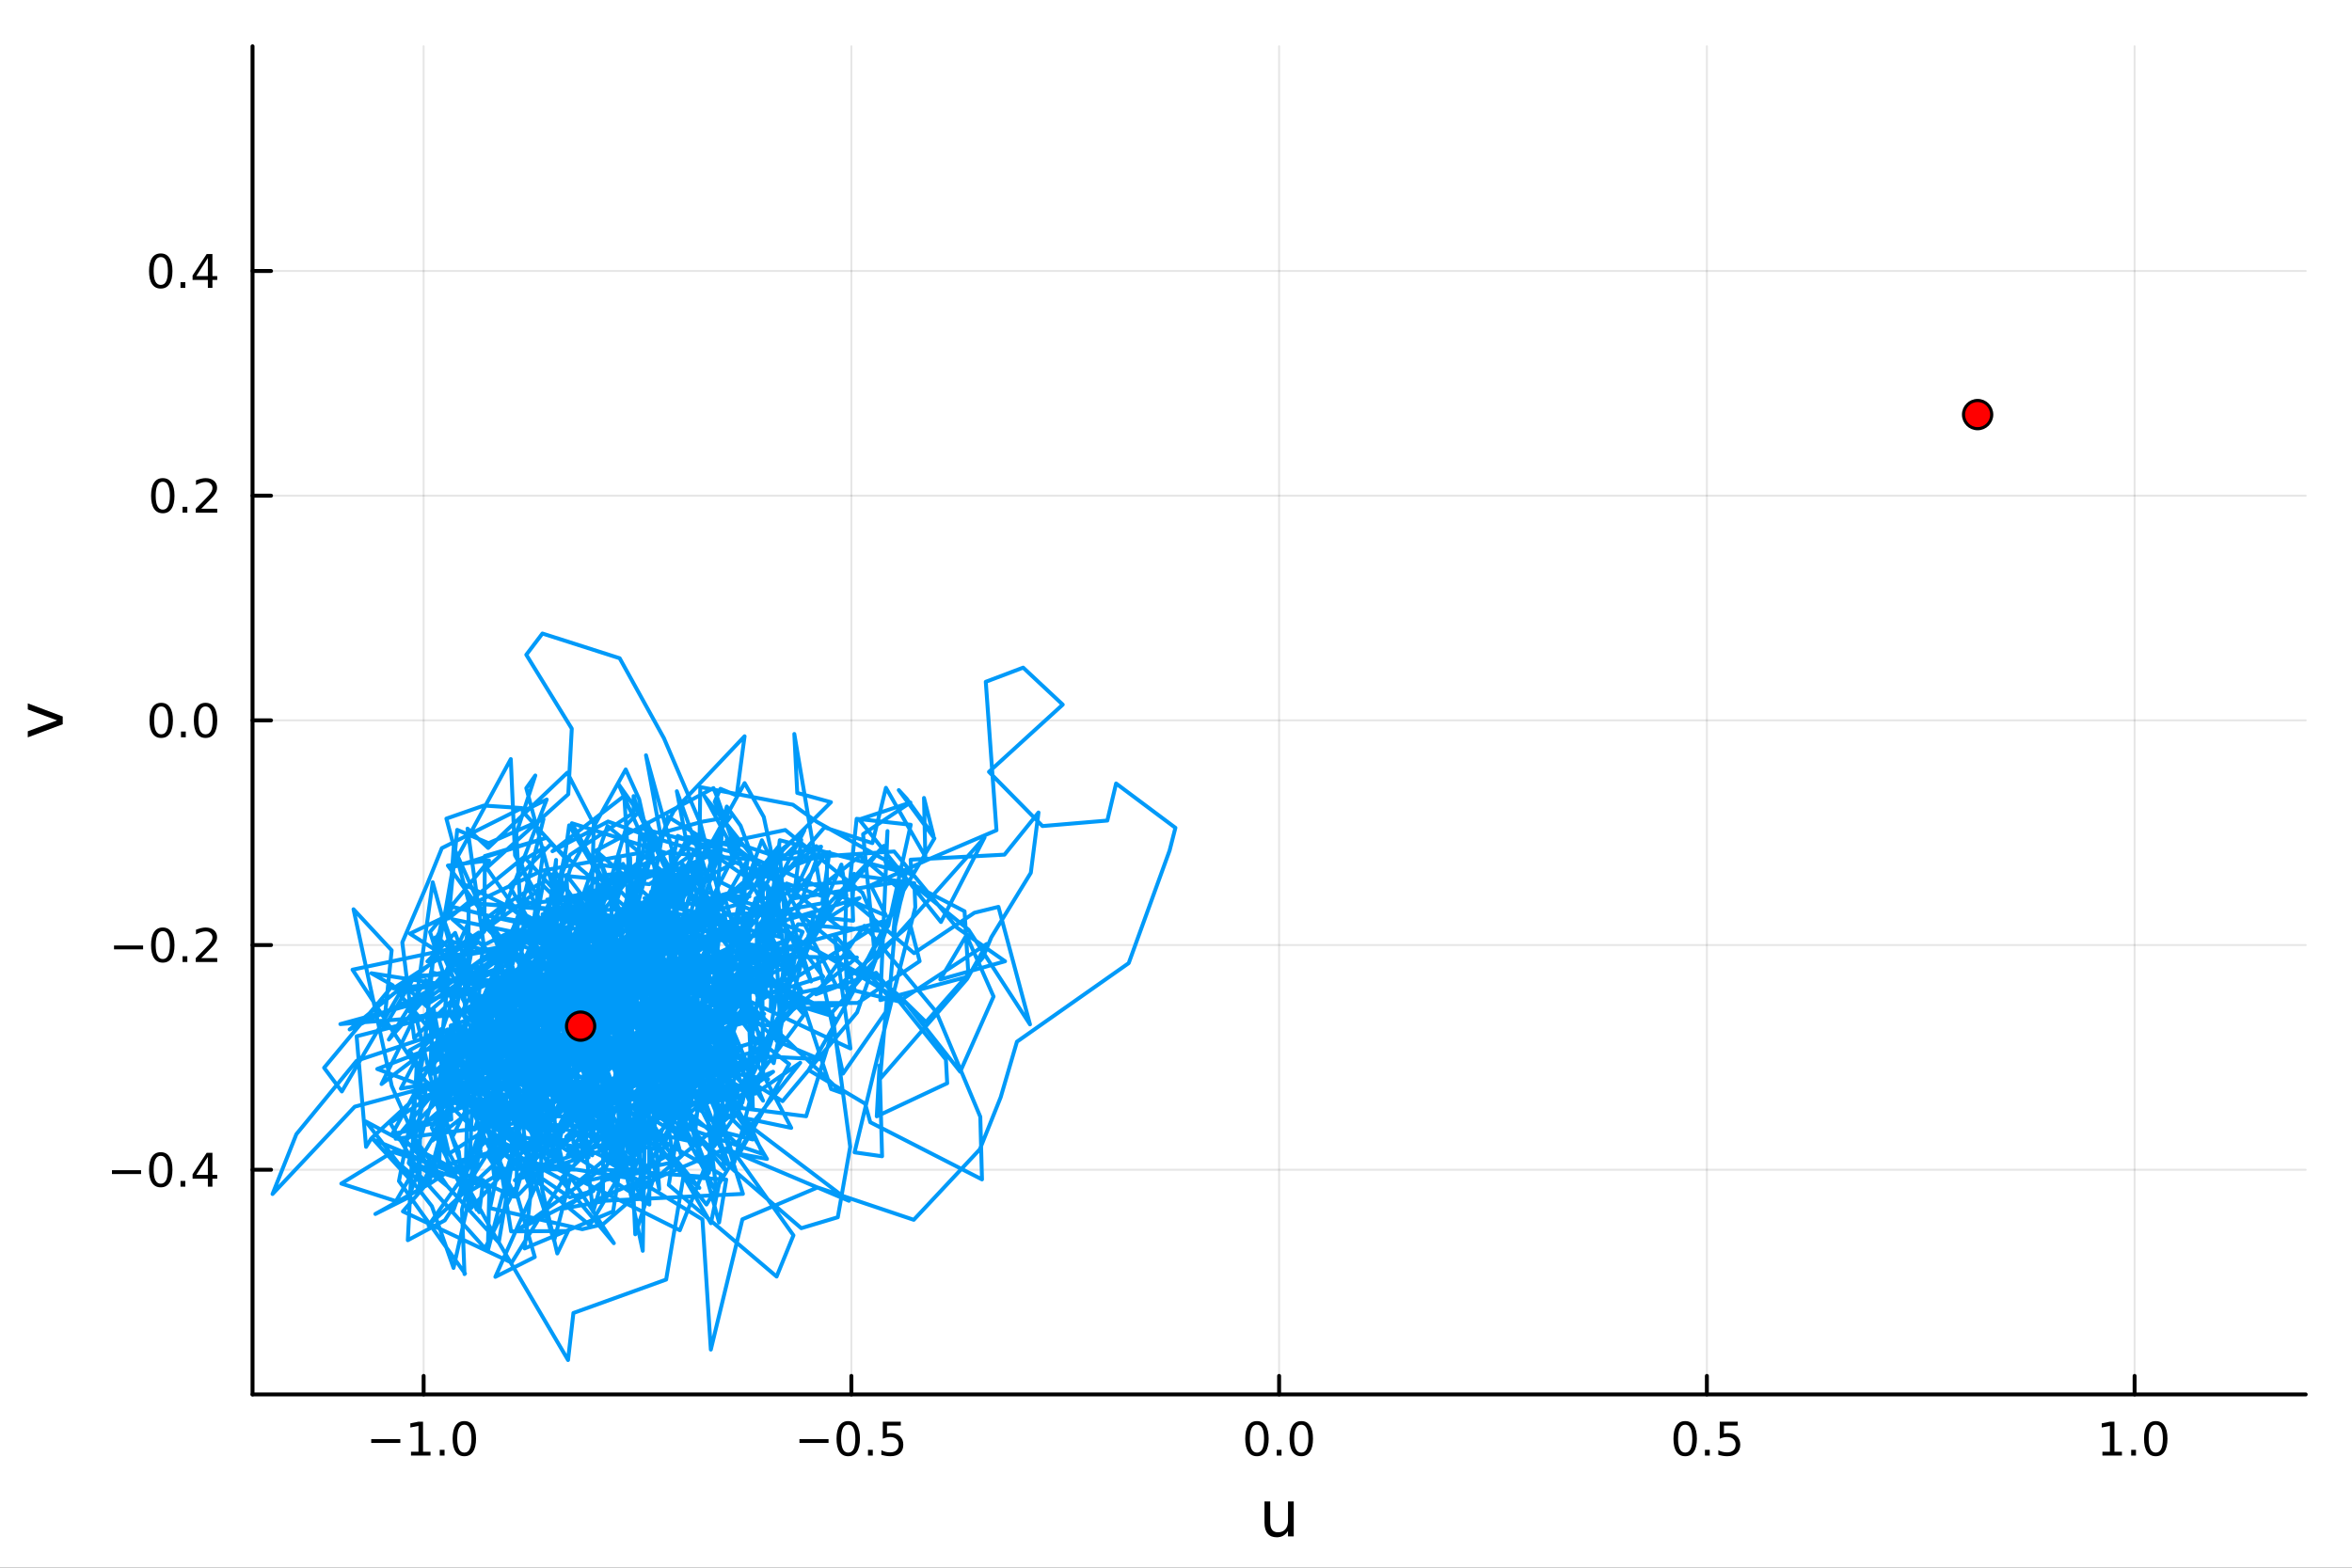 <?xml version="1.0" encoding="utf-8"?>
<svg xmlns="http://www.w3.org/2000/svg" xmlns:xlink="http://www.w3.org/1999/xlink" width="600" height="400" viewBox="0 0 2400 1600">
<rect x="0" y="0" width="2400" height="1600" fill="#333333" stroke="none"/>
<defs>
  <clipPath id="clip630">
    <rect x="0" y="0" width="2400" height="1600"/>
  </clipPath>
</defs>
<path clip-path="url(#clip630)" d="M0 1600 L2400 1600 L2400 0 L0 0  Z" fill="#ffffff" fill-rule="evenodd" fill-opacity="1"/>
<defs>
  <clipPath id="clip631">
    <rect x="480" y="0" width="1681" height="1600"/>
  </clipPath>
</defs>
<path clip-path="url(#clip630)" d="M257.69 1423.18 L2352.76 1423.18 L2352.76 47.244 L257.69 47.244  Z" fill="#ffffff" fill-rule="evenodd" fill-opacity="1"/>
<defs>
  <clipPath id="clip632">
    <rect x="257" y="47" width="2096" height="1377"/>
  </clipPath>
</defs>
<polyline clip-path="url(#clip632)" style="stroke:#000000; stroke-linecap:round; stroke-linejoin:round; stroke-width:2; stroke-opacity:0.1; fill:none" points="432.279,1423.18 432.279,47.244 "/>
<polyline clip-path="url(#clip632)" style="stroke:#000000; stroke-linecap:round; stroke-linejoin:round; stroke-width:2; stroke-opacity:0.1; fill:none" points="868.751,1423.18 868.751,47.244 "/>
<polyline clip-path="url(#clip632)" style="stroke:#000000; stroke-linecap:round; stroke-linejoin:round; stroke-width:2; stroke-opacity:0.1; fill:none" points="1305.22,1423.18 1305.22,47.244 "/>
<polyline clip-path="url(#clip632)" style="stroke:#000000; stroke-linecap:round; stroke-linejoin:round; stroke-width:2; stroke-opacity:0.1; fill:none" points="1741.7,1423.18 1741.7,47.244 "/>
<polyline clip-path="url(#clip632)" style="stroke:#000000; stroke-linecap:round; stroke-linejoin:round; stroke-width:2; stroke-opacity:0.1; fill:none" points="2178.17,1423.18 2178.17,47.244 "/>
<polyline clip-path="url(#clip632)" style="stroke:#000000; stroke-linecap:round; stroke-linejoin:round; stroke-width:2; stroke-opacity:0.1; fill:none" points="257.69,1193.86 2352.76,1193.86 "/>
<polyline clip-path="url(#clip632)" style="stroke:#000000; stroke-linecap:round; stroke-linejoin:round; stroke-width:2; stroke-opacity:0.1; fill:none" points="257.69,964.535 2352.76,964.535 "/>
<polyline clip-path="url(#clip632)" style="stroke:#000000; stroke-linecap:round; stroke-linejoin:round; stroke-width:2; stroke-opacity:0.1; fill:none" points="257.69,735.212 2352.76,735.212 "/>
<polyline clip-path="url(#clip632)" style="stroke:#000000; stroke-linecap:round; stroke-linejoin:round; stroke-width:2; stroke-opacity:0.1; fill:none" points="257.69,505.889 2352.76,505.889 "/>
<polyline clip-path="url(#clip632)" style="stroke:#000000; stroke-linecap:round; stroke-linejoin:round; stroke-width:2; stroke-opacity:0.1; fill:none" points="257.69,276.567 2352.76,276.567 "/>
<polyline clip-path="url(#clip630)" style="stroke:#000000; stroke-linecap:round; stroke-linejoin:round; stroke-width:4; stroke-opacity:1; fill:none" points="257.69,1423.18 2352.76,1423.18 "/>
<polyline clip-path="url(#clip630)" style="stroke:#000000; stroke-linecap:round; stroke-linejoin:round; stroke-width:4; stroke-opacity:1; fill:none" points="432.279,1423.18 432.279,1404.28 "/>
<polyline clip-path="url(#clip630)" style="stroke:#000000; stroke-linecap:round; stroke-linejoin:round; stroke-width:4; stroke-opacity:1; fill:none" points="868.751,1423.18 868.751,1404.28 "/>
<polyline clip-path="url(#clip630)" style="stroke:#000000; stroke-linecap:round; stroke-linejoin:round; stroke-width:4; stroke-opacity:1; fill:none" points="1305.22,1423.18 1305.22,1404.28 "/>
<polyline clip-path="url(#clip630)" style="stroke:#000000; stroke-linecap:round; stroke-linejoin:round; stroke-width:4; stroke-opacity:1; fill:none" points="1741.7,1423.18 1741.7,1404.28 "/>
<polyline clip-path="url(#clip630)" style="stroke:#000000; stroke-linecap:round; stroke-linejoin:round; stroke-width:4; stroke-opacity:1; fill:none" points="2178.17,1423.18 2178.17,1404.28 "/>
<path clip-path="url(#clip630)" d="M378.807 1468.75 L408.483 1468.75 L408.483 1472.69 L378.807 1472.69 L378.807 1468.75 Z" fill="#000000" fill-rule="nonzero" fill-opacity="1" /><path clip-path="url(#clip630)" d="M419.386 1481.64 L427.024 1481.64 L427.024 1455.28 L418.714 1456.95 L418.714 1452.69 L426.978 1451.02 L431.654 1451.02 L431.654 1481.64 L439.293 1481.64 L439.293 1485.58 L419.386 1485.58 L419.386 1481.64 Z" fill="#000000" fill-rule="nonzero" fill-opacity="1" /><path clip-path="url(#clip630)" d="M448.737 1479.7 L453.621 1479.7 L453.621 1485.58 L448.737 1485.58 L448.737 1479.7 Z" fill="#000000" fill-rule="nonzero" fill-opacity="1" /><path clip-path="url(#clip630)" d="M473.807 1454.1 Q470.195 1454.1 468.367 1457.66 Q466.561 1461.2 466.561 1468.33 Q466.561 1475.44 468.367 1479.01 Q470.195 1482.55 473.807 1482.55 Q477.441 1482.55 479.246 1479.01 Q481.075 1475.44 481.075 1468.33 Q481.075 1461.2 479.246 1457.66 Q477.441 1454.1 473.807 1454.1 M473.807 1450.39 Q479.617 1450.39 482.672 1455 Q485.751 1459.58 485.751 1468.33 Q485.751 1477.06 482.672 1481.67 Q479.617 1486.25 473.807 1486.25 Q467.996 1486.25 464.918 1481.67 Q461.862 1477.06 461.862 1468.33 Q461.862 1459.58 464.918 1455 Q467.996 1450.39 473.807 1450.39 Z" fill="#000000" fill-rule="nonzero" fill-opacity="1" /><path clip-path="url(#clip630)" d="M815.777 1468.75 L845.453 1468.75 L845.453 1472.69 L815.777 1472.69 L815.777 1468.75 Z" fill="#000000" fill-rule="nonzero" fill-opacity="1" /><path clip-path="url(#clip630)" d="M865.545 1454.1 Q861.934 1454.1 860.105 1457.66 Q858.3 1461.2 858.3 1468.33 Q858.3 1475.44 860.105 1479.01 Q861.934 1482.55 865.545 1482.55 Q869.179 1482.55 870.985 1479.01 Q872.813 1475.44 872.813 1468.33 Q872.813 1461.2 870.985 1457.66 Q869.179 1454.1 865.545 1454.1 M865.545 1450.39 Q871.355 1450.39 874.411 1455 Q877.489 1459.58 877.489 1468.33 Q877.489 1477.06 874.411 1481.67 Q871.355 1486.25 865.545 1486.25 Q859.735 1486.25 856.656 1481.67 Q853.601 1477.06 853.601 1468.33 Q853.601 1459.58 856.656 1455 Q859.735 1450.39 865.545 1450.39 Z" fill="#000000" fill-rule="nonzero" fill-opacity="1" /><path clip-path="url(#clip630)" d="M885.707 1479.7 L890.591 1479.7 L890.591 1485.58 L885.707 1485.58 L885.707 1479.7 Z" fill="#000000" fill-rule="nonzero" fill-opacity="1" /><path clip-path="url(#clip630)" d="M900.823 1451.02 L919.179 1451.02 L919.179 1454.96 L905.105 1454.96 L905.105 1463.43 Q906.123 1463.08 907.142 1462.92 Q908.16 1462.73 909.179 1462.73 Q914.966 1462.73 918.346 1465.9 Q921.725 1469.08 921.725 1474.49 Q921.725 1480.07 918.253 1483.17 Q914.781 1486.25 908.461 1486.25 Q906.286 1486.25 904.017 1485.88 Q901.772 1485.51 899.364 1484.77 L899.364 1480.07 Q901.448 1481.2 903.67 1481.76 Q905.892 1482.32 908.369 1482.32 Q912.373 1482.32 914.711 1480.21 Q917.049 1478.1 917.049 1474.49 Q917.049 1470.88 914.711 1468.77 Q912.373 1466.67 908.369 1466.67 Q906.494 1466.67 904.619 1467.08 Q902.767 1467.5 900.823 1468.38 L900.823 1451.02 Z" fill="#000000" fill-rule="nonzero" fill-opacity="1" /><path clip-path="url(#clip630)" d="M1282.61 1454.1 Q1279 1454.1 1277.17 1457.66 Q1275.36 1461.2 1275.36 1468.33 Q1275.36 1475.44 1277.17 1479.01 Q1279 1482.55 1282.61 1482.55 Q1286.24 1482.55 1288.05 1479.01 Q1289.88 1475.44 1289.88 1468.33 Q1289.88 1461.2 1288.05 1457.66 Q1286.24 1454.1 1282.61 1454.1 M1282.61 1450.39 Q1288.42 1450.39 1291.47 1455 Q1294.55 1459.58 1294.55 1468.33 Q1294.55 1477.06 1291.47 1481.67 Q1288.42 1486.25 1282.61 1486.25 Q1276.8 1486.25 1273.72 1481.67 Q1270.66 1477.06 1270.66 1468.33 Q1270.66 1459.58 1273.72 1455 Q1276.8 1450.39 1282.61 1450.39 Z" fill="#000000" fill-rule="nonzero" fill-opacity="1" /><path clip-path="url(#clip630)" d="M1302.77 1479.7 L1307.65 1479.7 L1307.65 1485.58 L1302.77 1485.58 L1302.77 1479.7 Z" fill="#000000" fill-rule="nonzero" fill-opacity="1" /><path clip-path="url(#clip630)" d="M1327.84 1454.1 Q1324.23 1454.1 1322.4 1457.66 Q1320.59 1461.2 1320.59 1468.33 Q1320.59 1475.44 1322.4 1479.01 Q1324.23 1482.55 1327.84 1482.55 Q1331.47 1482.55 1333.28 1479.01 Q1335.11 1475.44 1335.11 1468.33 Q1335.11 1461.2 1333.28 1457.66 Q1331.47 1454.1 1327.84 1454.1 M1327.84 1450.39 Q1333.65 1450.39 1336.7 1455 Q1339.78 1459.58 1339.78 1468.33 Q1339.78 1477.06 1336.7 1481.67 Q1333.65 1486.25 1327.84 1486.25 Q1322.03 1486.25 1318.95 1481.67 Q1315.89 1477.06 1315.89 1468.33 Q1315.89 1459.58 1318.95 1455 Q1322.03 1450.39 1327.84 1450.39 Z" fill="#000000" fill-rule="nonzero" fill-opacity="1" /><path clip-path="url(#clip630)" d="M1719.58 1454.1 Q1715.97 1454.1 1714.14 1457.66 Q1712.33 1461.2 1712.33 1468.33 Q1712.33 1475.44 1714.14 1479.01 Q1715.97 1482.55 1719.58 1482.55 Q1723.21 1482.55 1725.02 1479.01 Q1726.85 1475.44 1726.85 1468.33 Q1726.85 1461.2 1725.02 1457.66 Q1723.21 1454.1 1719.58 1454.1 M1719.58 1450.39 Q1725.39 1450.39 1728.44 1455 Q1731.52 1459.58 1731.52 1468.33 Q1731.52 1477.06 1728.44 1481.67 Q1725.39 1486.25 1719.58 1486.25 Q1713.77 1486.25 1710.69 1481.67 Q1707.63 1477.06 1707.63 1468.33 Q1707.63 1459.58 1710.69 1455 Q1713.77 1450.39 1719.58 1450.39 Z" fill="#000000" fill-rule="nonzero" fill-opacity="1" /><path clip-path="url(#clip630)" d="M1739.74 1479.7 L1744.62 1479.7 L1744.62 1485.58 L1739.74 1485.58 L1739.74 1479.7 Z" fill="#000000" fill-rule="nonzero" fill-opacity="1" /><path clip-path="url(#clip630)" d="M1754.85 1451.02 L1773.21 1451.02 L1773.21 1454.96 L1759.14 1454.96 L1759.14 1463.43 Q1760.16 1463.08 1761.17 1462.92 Q1762.19 1462.73 1763.21 1462.73 Q1769 1462.73 1772.38 1465.9 Q1775.76 1469.08 1775.76 1474.49 Q1775.76 1480.07 1772.29 1483.17 Q1768.81 1486.25 1762.49 1486.25 Q1760.32 1486.25 1758.05 1485.88 Q1755.8 1485.51 1753.4 1484.77 L1753.4 1480.07 Q1755.48 1481.2 1757.7 1481.76 Q1759.92 1482.32 1762.4 1482.32 Q1766.41 1482.32 1768.74 1480.21 Q1771.08 1478.1 1771.08 1474.49 Q1771.08 1470.88 1768.74 1468.77 Q1766.41 1466.67 1762.4 1466.67 Q1760.53 1466.67 1758.65 1467.08 Q1756.8 1467.5 1754.85 1468.38 L1754.85 1451.02 Z" fill="#000000" fill-rule="nonzero" fill-opacity="1" /><path clip-path="url(#clip630)" d="M2145.32 1481.64 L2152.96 1481.64 L2152.96 1455.28 L2144.65 1456.95 L2144.65 1452.69 L2152.91 1451.02 L2157.59 1451.02 L2157.59 1481.64 L2165.23 1481.64 L2165.23 1485.58 L2145.32 1485.58 L2145.32 1481.64 Z" fill="#000000" fill-rule="nonzero" fill-opacity="1" /><path clip-path="url(#clip630)" d="M2174.67 1479.7 L2179.56 1479.7 L2179.56 1485.58 L2174.67 1485.58 L2174.67 1479.7 Z" fill="#000000" fill-rule="nonzero" fill-opacity="1" /><path clip-path="url(#clip630)" d="M2199.74 1454.1 Q2196.13 1454.1 2194.3 1457.66 Q2192.5 1461.2 2192.5 1468.33 Q2192.5 1475.44 2194.3 1479.01 Q2196.13 1482.55 2199.74 1482.55 Q2203.38 1482.55 2205.18 1479.01 Q2207.01 1475.44 2207.01 1468.33 Q2207.01 1461.2 2205.18 1457.66 Q2203.38 1454.1 2199.74 1454.1 M2199.74 1450.39 Q2205.55 1450.39 2208.61 1455 Q2211.69 1459.58 2211.69 1468.33 Q2211.69 1477.06 2208.61 1481.67 Q2205.55 1486.25 2199.74 1486.25 Q2193.93 1486.25 2190.85 1481.67 Q2187.8 1477.06 2187.8 1468.33 Q2187.8 1459.58 2190.85 1455 Q2193.93 1450.39 2199.74 1450.39 Z" fill="#000000" fill-rule="nonzero" fill-opacity="1" /><path clip-path="url(#clip630)" d="M1290.3 1553.98 L1290.3 1532.4 L1296.15 1532.4 L1296.15 1553.75 Q1296.15 1558.81 1298.13 1561.36 Q1300.1 1563.87 1304.05 1563.87 Q1308.79 1563.87 1311.53 1560.85 Q1314.29 1557.83 1314.29 1552.61 L1314.29 1532.4 L1320.15 1532.4 L1320.15 1568.04 L1314.29 1568.04 L1314.29 1562.57 Q1312.16 1565.82 1309.33 1567.41 Q1306.53 1568.97 1302.8 1568.97 Q1296.66 1568.97 1293.48 1565.15 Q1290.3 1561.33 1290.3 1553.98 M1305.03 1531.54 L1305.03 1531.54 Z" fill="#000000" fill-rule="nonzero" fill-opacity="1" /><polyline clip-path="url(#clip630)" style="stroke:#000000; stroke-linecap:round; stroke-linejoin:round; stroke-width:4; stroke-opacity:1; fill:none" points="257.69,1423.18 257.69,47.244 "/>
<polyline clip-path="url(#clip630)" style="stroke:#000000; stroke-linecap:round; stroke-linejoin:round; stroke-width:4; stroke-opacity:1; fill:none" points="257.69,1193.86 276.588,1193.86 "/>
<polyline clip-path="url(#clip630)" style="stroke:#000000; stroke-linecap:round; stroke-linejoin:round; stroke-width:4; stroke-opacity:1; fill:none" points="257.69,964.535 276.588,964.535 "/>
<polyline clip-path="url(#clip630)" style="stroke:#000000; stroke-linecap:round; stroke-linejoin:round; stroke-width:4; stroke-opacity:1; fill:none" points="257.69,735.212 276.588,735.212 "/>
<polyline clip-path="url(#clip630)" style="stroke:#000000; stroke-linecap:round; stroke-linejoin:round; stroke-width:4; stroke-opacity:1; fill:none" points="257.69,505.889 276.588,505.889 "/>
<polyline clip-path="url(#clip630)" style="stroke:#000000; stroke-linecap:round; stroke-linejoin:round; stroke-width:4; stroke-opacity:1; fill:none" points="257.69,276.567 276.588,276.567 "/>
<path clip-path="url(#clip630)" d="M114.26 1194.31 L143.936 1194.31 L143.936 1198.24 L114.26 1198.24 L114.26 1194.31 Z" fill="#000000" fill-rule="nonzero" fill-opacity="1" /><path clip-path="url(#clip630)" d="M164.028 1179.66 Q160.417 1179.66 158.589 1183.22 Q156.783 1186.76 156.783 1193.89 Q156.783 1201 158.589 1204.56 Q160.417 1208.1 164.028 1208.1 Q167.663 1208.1 169.468 1204.56 Q171.297 1201 171.297 1193.89 Q171.297 1186.76 169.468 1183.22 Q167.663 1179.66 164.028 1179.66 M164.028 1175.95 Q169.839 1175.95 172.894 1180.56 Q175.973 1185.14 175.973 1193.89 Q175.973 1202.62 172.894 1207.23 Q169.839 1211.81 164.028 1211.81 Q158.218 1211.81 155.14 1207.23 Q152.084 1202.62 152.084 1193.89 Q152.084 1185.14 155.14 1180.56 Q158.218 1175.95 164.028 1175.95 Z" fill="#000000" fill-rule="nonzero" fill-opacity="1" /><path clip-path="url(#clip630)" d="M184.19 1205.26 L189.075 1205.26 L189.075 1211.14 L184.19 1211.14 L184.19 1205.26 Z" fill="#000000" fill-rule="nonzero" fill-opacity="1" /><path clip-path="url(#clip630)" d="M212.107 1180.65 L200.301 1199.1 L212.107 1199.1 L212.107 1180.65 M210.88 1176.58 L216.76 1176.58 L216.76 1199.1 L221.69 1199.1 L221.69 1202.99 L216.76 1202.99 L216.76 1211.14 L212.107 1211.14 L212.107 1202.99 L196.505 1202.99 L196.505 1198.48 L210.88 1176.58 Z" fill="#000000" fill-rule="nonzero" fill-opacity="1" /><path clip-path="url(#clip630)" d="M116.343 964.986 L146.019 964.986 L146.019 968.921 L116.343 968.921 L116.343 964.986 Z" fill="#000000" fill-rule="nonzero" fill-opacity="1" /><path clip-path="url(#clip630)" d="M166.112 950.333 Q162.501 950.333 160.672 953.898 Q158.866 957.44 158.866 964.569 Q158.866 971.676 160.672 975.241 Q162.501 978.782 166.112 978.782 Q169.746 978.782 171.552 975.241 Q173.38 971.676 173.38 964.569 Q173.38 957.44 171.552 953.898 Q169.746 950.333 166.112 950.333 M166.112 946.63 Q171.922 946.63 174.977 951.236 Q178.056 955.819 178.056 964.569 Q178.056 973.296 174.977 977.903 Q171.922 982.486 166.112 982.486 Q160.302 982.486 157.223 977.903 Q154.167 973.296 154.167 964.569 Q154.167 955.819 157.223 951.236 Q160.302 946.63 166.112 946.63 Z" fill="#000000" fill-rule="nonzero" fill-opacity="1" /><path clip-path="url(#clip630)" d="M186.274 975.935 L191.158 975.935 L191.158 981.815 L186.274 981.815 L186.274 975.935 Z" fill="#000000" fill-rule="nonzero" fill-opacity="1" /><path clip-path="url(#clip630)" d="M205.371 977.879 L221.69 977.879 L221.69 981.815 L199.746 981.815 L199.746 977.879 Q202.408 975.125 206.991 970.495 Q211.598 965.842 212.778 964.5 Q215.024 961.977 215.903 960.241 Q216.806 958.481 216.806 956.792 Q216.806 954.037 214.861 952.301 Q212.94 950.565 209.838 950.565 Q207.639 950.565 205.186 951.329 Q202.755 952.093 199.977 953.643 L199.977 948.921 Q202.801 947.787 205.255 947.208 Q207.709 946.63 209.746 946.63 Q215.116 946.63 218.311 949.315 Q221.505 952 221.505 956.491 Q221.505 958.62 220.695 960.542 Q219.908 962.44 217.801 965.032 Q217.223 965.704 214.121 968.921 Q211.019 972.116 205.371 977.879 Z" fill="#000000" fill-rule="nonzero" fill-opacity="1" /><path clip-path="url(#clip630)" d="M164.515 721.011 Q160.903 721.011 159.075 724.575 Q157.269 728.117 157.269 735.247 Q157.269 742.353 159.075 745.918 Q160.903 749.46 164.515 749.46 Q168.149 749.46 169.954 745.918 Q171.783 742.353 171.783 735.247 Q171.783 728.117 169.954 724.575 Q168.149 721.011 164.515 721.011 M164.515 717.307 Q170.325 717.307 173.38 721.913 Q176.459 726.497 176.459 735.247 Q176.459 743.973 173.38 748.58 Q170.325 753.163 164.515 753.163 Q158.704 753.163 155.626 748.58 Q152.57 743.973 152.57 735.247 Q152.57 726.497 155.626 721.913 Q158.704 717.307 164.515 717.307 Z" fill="#000000" fill-rule="nonzero" fill-opacity="1" /><path clip-path="url(#clip630)" d="M184.676 746.612 L189.561 746.612 L189.561 752.492 L184.676 752.492 L184.676 746.612 Z" fill="#000000" fill-rule="nonzero" fill-opacity="1" /><path clip-path="url(#clip630)" d="M209.746 721.011 Q206.135 721.011 204.306 724.575 Q202.5 728.117 202.5 735.247 Q202.5 742.353 204.306 745.918 Q206.135 749.46 209.746 749.46 Q213.38 749.46 215.186 745.918 Q217.014 742.353 217.014 735.247 Q217.014 728.117 215.186 724.575 Q213.38 721.011 209.746 721.011 M209.746 717.307 Q215.556 717.307 218.611 721.913 Q221.69 726.497 221.69 735.247 Q221.69 743.973 218.611 748.58 Q215.556 753.163 209.746 753.163 Q203.936 753.163 200.857 748.58 Q197.801 743.973 197.801 735.247 Q197.801 726.497 200.857 721.913 Q203.936 717.307 209.746 717.307 Z" fill="#000000" fill-rule="nonzero" fill-opacity="1" /><path clip-path="url(#clip630)" d="M166.112 491.688 Q162.501 491.688 160.672 495.253 Q158.866 498.794 158.866 505.924 Q158.866 513.031 160.672 516.595 Q162.501 520.137 166.112 520.137 Q169.746 520.137 171.552 516.595 Q173.38 513.031 173.38 505.924 Q173.38 498.794 171.552 495.253 Q169.746 491.688 166.112 491.688 M166.112 487.984 Q171.922 487.984 174.977 492.591 Q178.056 497.174 178.056 505.924 Q178.056 514.651 174.977 519.257 Q171.922 523.841 166.112 523.841 Q160.302 523.841 157.223 519.257 Q154.167 514.651 154.167 505.924 Q154.167 497.174 157.223 492.591 Q160.302 487.984 166.112 487.984 Z" fill="#000000" fill-rule="nonzero" fill-opacity="1" /><path clip-path="url(#clip630)" d="M186.274 517.29 L191.158 517.29 L191.158 523.169 L186.274 523.169 L186.274 517.29 Z" fill="#000000" fill-rule="nonzero" fill-opacity="1" /><path clip-path="url(#clip630)" d="M205.371 519.234 L221.69 519.234 L221.69 523.169 L199.746 523.169 L199.746 519.234 Q202.408 516.48 206.991 511.85 Q211.598 507.197 212.778 505.855 Q215.024 503.331 215.903 501.595 Q216.806 499.836 216.806 498.146 Q216.806 495.392 214.861 493.656 Q212.94 491.92 209.838 491.92 Q207.639 491.92 205.186 492.683 Q202.755 493.447 199.977 494.998 L199.977 490.276 Q202.801 489.142 205.255 488.563 Q207.709 487.984 209.746 487.984 Q215.116 487.984 218.311 490.67 Q221.505 493.355 221.505 497.845 Q221.505 499.975 220.695 501.896 Q219.908 503.794 217.801 506.387 Q217.223 507.058 214.121 510.276 Q211.019 513.47 205.371 519.234 Z" fill="#000000" fill-rule="nonzero" fill-opacity="1" /><path clip-path="url(#clip630)" d="M164.028 262.365 Q160.417 262.365 158.589 265.93 Q156.783 269.472 156.783 276.601 Q156.783 283.708 158.589 287.273 Q160.417 290.814 164.028 290.814 Q167.663 290.814 169.468 287.273 Q171.297 283.708 171.297 276.601 Q171.297 269.472 169.468 265.93 Q167.663 262.365 164.028 262.365 M164.028 258.662 Q169.839 258.662 172.894 263.268 Q175.973 267.851 175.973 276.601 Q175.973 285.328 172.894 289.935 Q169.839 294.518 164.028 294.518 Q158.218 294.518 155.14 289.935 Q152.084 285.328 152.084 276.601 Q152.084 267.851 155.14 263.268 Q158.218 258.662 164.028 258.662 Z" fill="#000000" fill-rule="nonzero" fill-opacity="1" /><path clip-path="url(#clip630)" d="M184.19 287.967 L189.075 287.967 L189.075 293.847 L184.19 293.847 L184.19 287.967 Z" fill="#000000" fill-rule="nonzero" fill-opacity="1" /><path clip-path="url(#clip630)" d="M212.107 263.361 L200.301 281.81 L212.107 281.81 L212.107 263.361 M210.88 259.287 L216.76 259.287 L216.76 281.81 L221.69 281.81 L221.69 285.699 L216.76 285.699 L216.76 293.847 L212.107 293.847 L212.107 285.699 L196.505 285.699 L196.505 281.185 L210.88 259.287 Z" fill="#000000" fill-rule="nonzero" fill-opacity="1" /><path clip-path="url(#clip630)" d="M28.356 752.559 L28.356 746.352 L58.275 735.212 L28.356 724.072 L28.356 717.865 L64.004 731.233 L64.004 739.191 L28.356 752.559 Z" fill="#000000" fill-rule="nonzero" fill-opacity="1" /><polyline clip-path="url(#clip632)" style="stroke:#009af9; stroke-linecap:round; stroke-linejoin:round; stroke-width:4; stroke-opacity:1; fill:none" points="592.467,1047.28 612.809,1014.01 667.956,1037.3 610.839,1035.08 614.57,1062.65 647.949,1011.73 600.99,931.233 633.728,971.148 610.353,980.565 572.758,974.838 523.56,947.692 520.289,983.995 485.569,996.38 506.16,981.135 547.703,951.202 623.392,964.677 641.385,1007.51 602.412,990.792 639.528,995.337 622.125,942.628 591.655,929.306 478.077,921.623 607.408,931.914 699.496,947.936 658.883,931.814 626.819,987.832 596.817,1038.67 563.437,1075.64 558.23,1060.53 583.516,1041.27 541.267,1071.76 548.85,1043.43 525.917,1116.35 469.814,1095.15 505.348,1124.48 531.232,1181.93 503.054,1128.24 527.185,1112.76 494.101,1064.57 475.409,1118.36 438.26,1112.27 550.095,1133.9 551.737,1067.49 488.887,1105.95 506.019,1109.03 537.455,1030.9 527.796,1057.4 512.595,1100.88 462.034,975.039 441.543,900.444 422.37,1038.1 517.485,1024.17 627.451,1022.84 670.202,1064.69 555.103,1105.15 484.143,1133.19 504.209,1123.21 556.229,1142.96 661.078,1048.62 672.698,1213.84 654.064,1129.53 661.722,1077.73 635.169,1116.6 609.844,1039.81 574.261,1015.45 585.157,1165.95 650.635,1197.36 615.328,1204.75 686.95,1143 748.083,1112.58 737.324,1077.85 621.393,1179.57 647.13,1093.57 683.422,1119.28 732.629,1160.96 750.678,1096.05 808.779,1030.88 874.389,977.205 748.441,976.505 650.037,1014.39 650.579,1075.93 673.6,1126.31 677.396,1015.74 623.172,973.86 723.692,1062.44 748.132,966.232 763.584,873.842 653.678,845.296 642.847,970.52 677.797,1011.93 753.495,864.197 729.257,818.322 735.076,805.029 751.725,811.92 759.773,751.438 687.606,827.611 621.932,954.494 531.526,937.622 526.868,850.597 546.226,791.472 537.041,804.375 575.102,947.388 511.635,936.834 518.362,917.756 557.867,815.997 533.327,828.142 575.855,874.81 546.19,1015.49 499.975,1233 594.181,1254.54 615.322,1249.5 695.273,1180.04 668.834,1083.41 635.371,1071.99 597.685,930.435 709.957,921.872 749.021,955.337 779.442,1078.17 836.485,1081.02 792.251,1062.31 802.699,954.255 876.381,992.951 906.547,944.663 929.317,841.746 874.134,835.672 867.157,899.955 815.385,903.68 680.62,987.547 638.964,1006.23 556.605,1087.64 545.555,1174.71 524.445,1169.42 437.267,1250.8 490.512,1174.96 484.399,1183.67 505.473,1123.25 541.041,1212.02 541.879,1220.36 533.073,1141.97 497.859,1003.72 511.205,1171.01 459.2,1097.28 462.187,1046.5 548.815,1151.64 535.34,1274.17 625.645,1236.33 642.227,1129.46 648.221,1259.75 668.9,1196.59 700.821,1096.98 682.427,1209.41 792.466,1302.87 809.649,1260.79 752.558,1180.84 805.29,1086.02 772.1,1060.03 757.502,1125.44 710.568,1048.61 731.491,1218.12 693.925,1148.04 604.512,1099.09 609.086,1101.37 531.878,1046.33 580.837,1021.41 540.508,1019.22 609.885,1044.99 609.38,1132.36 711.987,1096.46 669.318,1176.05 646.925,1212.38 740.567,1172.29 866.289,1225.56 747.077,1135.27 759.216,1116.34 802.182,1023.81 875.269,1023.62 938.405,981.011 928.81,943.658 854.882,1006.76 923.692,1023.66 790.939,944.794 685.275,995.54 674.119,1034.95 619.303,1030.25 640.904,1046.05 627.058,1088.24 690.739,1088.44 720.599,1081.89 670.716,1016.75 665.413,1095.22 665.467,911.115 634.507,953.932 639.876,1021.59 727.113,1052.94 697.727,1013.36 683.758,868.892 610.764,904.534 611.257,961.718 534.361,1118.9 530.913,1146.84 626.988,1150.6 555.917,1089.53 512.917,1050.71 559.907,1038.88 398.143,1146.17 427.309,1194.86 417.013,1222.03 383.03,1239.01 439.803,1207.34 459.522,1194.2 449.452,1159.21 472.852,1096.37 529.318,961.535 435.948,1025 509.349,978.866 458.31,1102.47 456.784,1050.61 417.886,1071.99 425.353,1084.17 416.129,1265.76 453.859,1245.53 512.515,1153.66 584.15,1191.39 677.904,1066.14 779.327,1038.42 757.003,963.92 692.267,940.28 683.504,886.289 652.998,832.286 646.504,812.482 646.521,829.513 581.66,872.491 531.562,987.881 485.523,1010.13 464.443,952.124 436.124,981.202 519.015,967.324 562.488,954.86 577.035,920.742 534.856,874.599 457.677,937.425 466.525,846.965 498.568,860.539 554.56,836.016 533.12,921.6 515.007,1011 485.227,1019.88 545.373,1160.52 591.147,1117.25 612.57,1080.97 561.486,1066.41 547.82,1092.9 577.952,1109.75 545.54,1179.96 534.824,1092.94 483.27,1010.29 503.966,1050.69 528.402,1057.74 553.162,998.215 614.466,1098.61 720.892,1229.36 764.839,1156.89 716.208,1086.64 708.107,1168.29 663.687,1083.46 697.331,1064.22 712.93,1052.53 665.373,1104.58 620.007,1160.1 646.204,1191.43 653.087,1077.49 702.953,1053.72 706.216,1047.57 716.075,1067.11 724.798,955.441 685.76,1098.44 630.74,1072.33 598.155,1031.06 547.909,1022.91 578.383,1066.83 603.111,1060.79 657.862,1004.85 689.66,1020.12 798.881,961.009 848.067,1111.51 859.206,1115.43 746.537,1007.8 761.965,988.203 767.032,1104.62 798.534,1123.83 874.581,1033.26 924.605,890.931 795.69,857.53 785.218,935.849 800.18,903.279 853.187,1005.7 790.154,1018.33 710.101,951.533 651.477,829.023 640.007,841.199 605.865,955.81 618.334,896.302 608.287,868.082 728.03,804.328 731.328,812.365 762.075,900.555 769.958,903.606 782.53,900.994 722.739,917.173 764.761,914.965 701.026,883.216 696.681,920.932 686.702,893.924 669.04,980.947 640.349,988.018 654.988,965.056 696.808,882.012 687.596,945.592 644.277,1020.08 659.634,1058.21 671.133,1099.66 677.783,952.567 751.962,947.259 770.137,978.662 789.034,912.7 734.965,1078.53 693.641,1129.04 676.226,1057.2 683.065,1082.84 612.002,1173.12 595.814,1126.33 653.808,1220 651.958,1076.29 663.523,1085.29 752.353,1113.37 682.87,1059.37 611.29,1090.8 547.184,964.358 615.154,1100.1 567.382,1109.69 526.448,1053.97 517.484,952.751 493.613,964.502 477.057,845.7 498.134,865.441 578.88,788.623 605.945,841.125 603.854,917.638 556.753,1029.95 561.632,1017.64 467.161,1076.12 594.199,1071.06 594.873,1075.65 586.139,1057.1 593.317,1038.87 623.312,1050.56 619.93,1055.98 652.949,1085.9 634.777,1005.6 628.525,978.2 551.705,901.221 511.193,925.678 490.701,941.466 547.987,998.53 623.611,1031.43 581.239,952.841 529.754,937.149 501.234,1011.61 578.17,946.86 612.422,1036.68 614.485,966.061 644.284,982.484 642.987,875.352 627.037,927.44 684.698,944.817 645.847,995.626 673.755,983.87 640.66,1012.18 671.002,903.046 649.473,946.695 580.814,1014.9 580.364,1101.89 587.017,1107.57 528.599,1097.02 580.939,1109.34 570.105,1080.03 558.368,1025.43 524.531,975.83 457.036,883.398 499.02,878.183 438.786,951.199 476.128,1067.24 558.001,1078.32 437.29,1056.53 409.073,1111.02 437.975,1106.22 425.241,1096.07 484.937,1056.01 450.744,1000.19 546.79,1000.73 553.953,968.094 595.173,1050.3 509.834,1071.38 535.993,998.847 507.409,1036.72 580.826,1028 527.675,1052.41 526.324,1159.32 590.697,1170.88 668.119,1130.8 746.231,1121.69 718.615,1074.58 782.662,1182.85 736.917,1174.5 702.009,1104.8 742.751,1185.81 710.778,1100.53 684.869,1062.74 577.821,1160.1 649.833,1095.31 544.028,1014.44 604.278,1022.47 630.554,971.477 601.662,1061.04 594.111,920.637 623.346,987.206 631.863,1004.33 664.073,1071.77 677.629,1022.45 577.928,892.969 580.918,944.124 536.677,1003.35 610.101,1089.95 685.224,959.073 672.298,1032.03 708.536,1048.33 700.377,1092.03 716.615,1133.42 756.397,1069.01 713.502,1073.63 668.914,968.313 663.707,1007.22 641.566,1026.91 618.474,942.235 603.465,921.636 578.121,1022.04 632.02,1164.94 655.869,1276.59 660.073,1031.71 724.326,991.179 694.039,987.486 735.438,867.003 681.53,833.492 675.07,858.16 659.182,770.839 696.729,906.362 619.933,843.038 577.515,963.024 536.145,1023.18 634.13,1050.09 624.806,1119.35 663.321,1083.51 561.849,1045.7 584.245,1044.67 555.067,1021.49 562.196,1077.95 510.973,1038.66 523.213,1084.35 572.118,989.809 604.911,1057.05 595.286,1181.1 588.667,1131.33 586.438,1056.39 668.698,1041.32 712.947,1066.08 647.377,1138.91 699.707,1082.02 696.426,1134.13 761.257,1087.91 673.709,1084.79 670.102,1002.75 711.092,928.588 741.624,823.185 755.674,842.69 769.943,880.839 787.77,971.028 901.952,940.194 775.493,1021.39 786.819,913.779 820.813,847.379 728.315,926.174 676.16,1046.42 651.097,1048.81 620.172,1039.78 557.195,997.916 578.636,1024.99 600.367,998.163 615.931,961.749 619.339,992.933 619.232,972.341 531.139,948.88 511.122,959.973 607.942,1037.51 584.251,1035.49 528.176,996.106 534.916,951.462 524.124,1035.24 452.204,1084.97 448.042,1190.84 531.056,1170.1 574.93,1154.77 550.867,1144.99 531.406,1065.81 473.613,1097 483.757,1043.2 521.115,1061.17 518.929,973.26 521.299,991.669 538.854,1044.44 580.037,969.143 600.162,987.323 514.875,959.794 562.731,1117.7 504.677,1108.65 515.668,1094.03 524.328,1138.72 565.423,1266.32 582.348,1201.15 626.381,1268.81 571.756,1203.46 615.554,1159.74 695.527,1115.33 751.565,1166.89 816.573,1084.66 770.477,1116.24 806.513,999.079 778.608,934.881 739.27,915.382 753.795,963.341 815.744,988.533 842.991,925.202 901.861,863.296 810.022,974.332 786.495,1028.91 788.88,928.916 737.057,992.026 730.577,1046.53 762.728,1092.11 774.539,1008.82 814.341,943.283 896.807,949.97 879.98,911.078 801.304,847.11 715.983,864.885 662.684,902.401 556.082,891.852 540.693,975.582 551.97,977.354 529.369,1060.63 512.59,1064.13 567.557,1102.19 464.61,1091.82 464.446,1082.59 557.385,1169.55 474.64,1218.59 477.089,1120.75 493.886,1058.29 561.226,1094.13 489.068,1045.54 525.198,1177.71 578.287,1206.65 566.977,1154.55 589.158,1130.52 648.926,1116.75 657.728,1161.85 624.792,1157.45 649.753,1196.49 686.211,1176.64 676.529,1114.8 694.523,1120.77 705.825,1123.82 654.959,1109.24 634.952,1020.91 614.517,1037.04 608.84,1036.7 572.165,1085.68 611.444,1111.76 784.879,1059.11 793.471,1008.29 819.083,951.069 796.225,942.047 789.526,871.275 742.688,949.658 708.503,895.759 598.479,948.876 596.877,977.007 624.784,1050.88 582.598,985.098 602.321,1092.41 714.359,1168.54 707.939,1145.19 752.24,1024.54 761.868,879.149 723.839,946.103 694.042,1104.39 662.072,1146.05 788.901,1093.83 750.774,1121.5 723.849,1044.56 705.349,1038.92 738.207,1041.74 662.243,1098.48 676.673,1065.46 684.354,1042.34 668.067,996.296 710.64,976.86 713.868,1079.09 728.849,1109.47 756.745,1128.83 728.694,1170.02 659.938,1155.06 735.742,1198.72 725.399,1248.45 665.933,1146.15 713.751,1056.16 665.099,1103.42 691.57,1075.9 691.103,1091.33 625.606,1132.06 573.025,1106.65 552.358,994.336 575.644,1076.62 559.162,1081.76 621.554,1063.13 704.424,1055.5 772.064,916.399 772.442,987.126 795.761,941.646 833.001,863.614 791.841,898.966 691.565,853.079 661.3,1007.37 692.601,1118.7 731.694,1114.93 728.655,1127.4 822.588,1139.27 853.28,1040.29 770.981,989.899 682.203,1014.16 682.496,998.434 616.496,1019.41 735.671,1105.96 770.976,916.883 799.941,916.163 788.392,905.981 841.282,844.389 890.187,860.501 904.005,804.028 944.205,874.176 942.871,814.398 952.502,852.824 925.177,815.123 917.112,806.369 953.482,855.669 921.244,910.192 877.511,873.466 790.434,942.626 877.097,916.518 843.674,937.861 843.929,869.763 741.319,1007.5 745.249,982.77 723.898,1029.97 733.472,1095.8 796.697,915.13 779.368,833.779 759.805,799.244 665.893,968.731 606.826,899.393 577.296,935.826 523.816,1014.13 587.208,1076.94 628.933,1048.66 666.145,1096.55 641.163,1021.43 695.623,968.142 659.232,928.792 700.604,944.412 694.435,1004.23 682.666,933.791 666.003,919.519 597.59,956.011 489.843,1085.54 568.789,1138.2 615.993,1086.93 615.238,1226.12 576.28,1233.23 643.171,1186.73 690.568,1110.29 631.518,1077.09 635.227,1084.94 589.637,999.023 630.948,929.645 640.207,1027.39 683.406,935.952 678.353,889.166 677.247,935.961 708.078,868.731 678.697,956.618 617.099,892.987 668.64,889.034 652.166,815.55 638.491,785.307 582.088,886.387 548.93,985.074 567.087,1095.11 613.633,1143.24 472.574,1035.28 347.305,1045.2 498.506,1003.92 563.261,1087.58 579.914,1098.82 551.984,1119.04 454.879,1061.01 460.567,1142.58 416.776,1151.96 456.375,1210.54 446.713,1202.54 422.916,1188.25 499.379,1212.41 497.798,1276.32 531.131,1147.96 564.243,1018.8 699.541,983.817 735.744,1035.48 740.275,1072.22 671.431,1076.98 721.086,1041.81 716.821,998.648 744.609,1029.78 659.52,1132.47 651.699,1036.4 684.465,1068.97 684.905,1135.74 717.008,1070.33 621.077,987.463 593.814,1017.13 588.31,1045.8 586.106,1025.18 543.62,1025.94 582.367,956.792 626.074,982.574 638.43,1051.29 581.891,1042.45 667.239,1022.98 631.689,1033.45 664.867,1063.74 711.268,1117.78 640.013,950.246 563.209,931.566 491.505,1076.2 589.367,1117.63 583.147,1120.72 575.803,1109.97 643.659,1130.46 608.045,978.932 637.999,1025.6 653.361,976.945 618.16,951.987 673.776,928.535 796.732,956.388 718.877,812.674 778.173,887.166 779.102,986.336 689.446,957.544 657.634,916.716 738.051,1000.17 783.217,1067.06 796.156,1047.83 720.411,1039.13 583.415,1013.98 599.021,1103.43 592.012,1086.54 561.277,1103.77 617.743,1114.95 521.571,1092.6 427.1,1120.58 429.874,1070.79 450.604,1049.93 497.51,1096.68 543.93,1060.17 439.664,1057.4 363.957,1082.59 302.419,1157.57 278.105,1218.63 361.952,1129.51 438.763,1108.77 456.941,1117.39 495.831,1060.34 494.75,1069.41 531.417,1035.69 554.92,865.433 531.486,879.384 561.335,974.365 580.876,971.869 590.3,998.561 567.184,986.573 617.123,1045.84 654.978,922.939 672.753,1037.37 639.63,1003.47 587.892,1134.72 632.996,1171.58 624.783,1025.05 632.135,876.403 626.106,913.783 537.504,922.005 514.736,963.675 558.809,958.432 461.737,938.236 498.104,970.038 514.214,997.727 439.068,1087.19 475.23,981.073 448.193,977.87 568.258,956.307 536.707,1002.6 502.203,1001.63 534.895,918.82 599.242,948.34 589.775,912.989 595.271,1003.39 606.905,1046.98 595.101,1005.76 640.866,1057.65 638.367,971.384 600.658,946.912 600.977,1028.06 595.021,1064.17 573.308,1066.79 586.694,1066.55 634.635,1155.87 665.22,1199.58 605.357,1226.1 758.097,1218.49 700.229,1032.45 665.193,948.296 562.284,861.315 519.906,904.099 562.191,979.004 670.696,1022.55 709.915,892.871 629.934,1044.31 584.932,1025.42 553.667,933.084 609.728,1072.91 626.851,1076.41 716.64,1099.09 691.172,1101.59 683.138,977.702 596.179,1062.33 591.07,1007.69 619.595,1078.09 672.72,974.302 564.251,1040.03 589.777,995.092 500.246,1071.54 497.88,1115.45 504.892,1157.69 513.336,1161.9 530.333,1111.31 505.216,1170.47 581.412,1221.96 605.601,1215.44 528.907,1254.94 613.149,1193.43 720.323,1201.12 740.698,1068.71 778.651,1123.39 745.042,1044.86 679.008,1011.06 663.166,1090.48 640.479,1057.82 551.712,1008.69 569.699,1024.02 604.694,919.669 614.35,975.331 598.922,1009.93 554.692,1024.62 485.272,985.399 415.811,1000.15 348.818,1113.96 330.716,1089.8 400.878,1005.66 378.958,993.303 443.309,1003.4 418.819,1011.43 441.758,1033.17 452.347,1097.36 490.563,1113.74 564.636,1124.04 593.402,1054.76 658.841,1093.6 705.996,1124.19 658.389,1067.12 655.245,1150.15 683.711,1037.12 730.979,1134.37 724.581,1091.08 625.962,1122.37 596.121,1136.35 608.78,1073.58 681.409,1061.96 764.317,995.667 768.214,1132 726.082,1034.66 720.66,1076.26 696.616,1144.2 748.95,1194.47 817.626,1253.5 854.9,1242.34 867.55,1170.4 849.17,1033.48 733.913,975.045 710.295,881.037 735.751,990.526 689.087,1132.86 739.324,1193.38 726.928,1115.07 734.859,1013.67 753.343,1079.82 655.927,1063.28 658.72,1099.78 710.923,946.729 672.339,893.453 682.07,962.722 669.469,883.668 701.461,956.061 756.386,955.346 716.895,918.846 715.256,876.199 690.651,807.527 716.7,944.517 692.002,981.89 662.316,1044.5 659.477,1038.23 521.829,927.11 515.508,924.872 418.131,1032.54 539.654,943.933 566.299,1064.15 533.29,1001.3 480.333,1004.36 505.347,990.971 568.561,1108.28 540.176,1132.37 535.24,1140.38 548.126,1084.51 551.788,967.548 568.918,1041.96 502.612,1142.51 533.547,1042.42 548.398,977.06 508.478,1018.7 448.785,1011.07 513.025,964.485 535.79,1030.7 529.347,1030.77 563.912,1068.02 557.885,1056.91 582.751,1086.67 683.186,1043.31 699.495,1056.13 678.487,991.905 711.002,894.778 725.56,897.414 610.562,882.46 601.354,1035.94 728.567,955.684 632.85,982.449 609.17,1039.36 674.047,946.879 627.672,982.428 587.643,994.022 594.902,1008.41 566.983,1079.82 566.313,1018.11 455.122,977.391 501.123,1045.18 403.774,1162.27 512.858,1148.42 562.826,1140.48 539.21,1173.87 526.896,1215.94 529.286,1117.1 470.629,1096.68 440.564,1150.73 481.025,1232.66 549.229,1158.27 551.845,1169.56 553.15,1213.59 568.656,1279.32 579.748,1256.34 521.504,1256.76 507.945,1172.6 601.851,1250.49 682.262,1115.91 647.022,1059.23 690.206,1048.54 636.681,1029.88 685.967,1026.19 782.802,942.012 743.75,1019.08 676.811,1010.24 719.07,1088.85 767,1115.72 749.322,1186.14 715.055,1061.54 772.113,1036.27 671.85,1060.7 704.867,1043.49 605.693,1041.83 616.698,1025.21 614.506,974.914 552.443,1000.94 620.209,1086.51 681.898,1130.92 645.659,1086.46 636.103,1023.37 555.571,1139.91 544.446,1192.31 503.722,1161.83 522.008,1170.22 558.71,1161.09 662.63,1229.41 662.202,1132.5 610.346,992.999 640.025,1057.61 609.141,1043.56 538.604,1146.12 555.222,1079.55 528.602,1066 581.522,1033.39 558.957,1029.47 589.498,969.326 600.568,999.856 616.289,1054.08 646.654,953.807 580.752,842.366 558.323,1004.92 508.372,992.541 406.208,1012.97 434.918,1046.13 452.876,1065.61 517.474,1061.83 519.925,993.502 451.588,1098.04 540.092,1108.26 609.496,1032.54 626.25,1014.46 640.365,1066.2 634.86,1172.66 556.34,1102.87 559.477,1178.34 626.431,1131.87 595.085,1163.8 584.497,1036.87 636.934,935.522 635.422,945.467 655.711,897.267 690.073,884.854 628.693,900.155 589.537,915.915 570.209,979.31 635.788,881.639 664.32,947.821 735.101,934.598 701.299,897.905 699.873,905.418 513.868,1058.08 504.765,1029.88 536.558,1112.07 612.608,1019.71 582.948,992.9 461.158,960.956 450.258,1066.16 400.116,1157.55 427.869,1151.47 497.927,1091.03 545.778,1188.7 543.14,1078.59 560.127,1095.01 656.336,1022.44 560.701,1076.77 570.646,949.001 583.746,925.093 537.715,954.153 492.696,980.853 580.976,921.095 615.83,977.624 549.434,937.96 602.731,910.736 574.454,983.486 563.015,997.903 528.808,1012.18 462.97,864.593 460.918,892.833 446.001,978.346 356.777,1050.68 453.112,1003.64 401.402,1008.77 488.51,951.785 453.107,996.051 478.422,940.819 453.029,1124.52 459.988,1046.65 553.668,1015.9 508.598,1067.06 555.871,1103.94 597.907,1150.51 597.794,1078.69 598.992,1127.43 702.013,1045.05 672.041,1032.45 769.792,1088.65 711.94,1052.04 764.276,1114.52 714.871,1089.43 695.48,997.398 733.394,976.427 720.937,967.344 696.258,1015.37 626.862,1032.98 623.408,908.725 558.356,918.143 656.953,987.029 660.229,1067.63 602.661,1059.36 655.283,1046.77 688.251,986.658 662.923,1014.85 720.074,1035.24 607.202,1070.89 642.498,966.504 506.707,936.729 461.611,925.459 446.159,955.787 524.609,1034.27 484.094,1152.95 435.668,1104.33 468.171,1175.27 471.775,1210.04 489.077,1237.16 493.071,1204.44 400.797,1175.7 348.279,1207.97 404.081,1225.92 524.324,1019.5 562.553,1007.93 581.857,1127.76 548.684,1142.21 512.552,1138.62 667.066,1172.66 704.344,1089.25 634.676,1112.86 687.712,1075.05 767.768,1087 818.537,1012.4 799.026,978.981 736.296,956.202 662.406,1000.48 598.326,1057.85 637.878,1032.95 617.065,1183.69 716.787,1244.53 725.331,1377.4 757.572,1244.41 834.234,1211.93 932.408,1244.95 999.805,1173.04 1021.1,1119.9 1037.7,1063.18 1151.75,982.993 1193.47,868.027 1199.4,844.858 1138.88,799.639 1129.93,837.475 1063.77,843.085 1009.17,787.749 1084.42,719.145 1044.04,681.391 1005.9,695.837 1016.81,847.391 946.7,877.425 888.616,903.575 904.146,934.615 771.764,877.382 678.891,870.315 583.524,840.199 660.81,979.299 846.694,1036.26 893.214,980.951 880.71,851.355 928.999,819.079 876.731,836.396 960.144,941.019 1004.65,854.707 864.404,1011.87 861.797,950.374 749.812,863.764 701.986,854.27 642.461,972.06 637.087,1071.25 629.005,1188.95 594.161,1040.39 618.998,1016.99 578.793,1050.73 607.244,1008.7 645.726,1003.71 690.586,989.213 764.454,1012.56 807.63,998.248 722.592,1015.87 700.608,969.061 624.941,965.487 595.857,980.837 635.157,959.047 696.536,1028.96 758.043,1024.04 648.693,1072.65 613.296,1174.59 558.624,1056.65 604.372,1179.17 580.512,1145.01 564.17,1161.62 588.877,1112.42 548.311,1057.1 585.597,1140.79 608.888,1038.9 553.003,950.839 543.459,950.841 554.19,1048.27 492.647,964.394 484.121,1075.74 479.174,1187.87 462.908,1234.56 504.32,1109.62 532.171,1073.75 478.394,1029.7 524.871,1037.92 505.832,994.632 454.479,978.666 546.527,911.054 525.552,872.98 521.207,774.719 460.972,885.425 557.931,854.981 494.738,873.678 494.257,950.527 396.772,1060.99 428.015,1010.89 434.451,1000.38 450.511,1162.87 504.232,1259.94 579.632,1388.07 585.114,1340.06 679.748,1305.94 697.309,1201.14 741.018,1203.86 733.773,1247.73 710.376,1163.21 723.388,1197.12 732.728,1128 768.065,1162.98 723.417,1151.69 658.175,1121.19 618.356,1191.1 605.23,1237.01 588.142,1090.04 589.719,1020.64 444.446,1110.04 460.22,1116.93 437.169,1204.61 438.393,1204.72 453.029,1158.86 428.254,1215.77 428.894,1107.38 384.962,1091.01 481.833,1053.62 469.281,1050.78 460.708,1037.77 562.577,980.257 567.434,877.635 545.039,1037.13 505.937,1070.64 591.304,1127.2 631.398,1080.05 595.237,1019.84 538.559,1094.06 522.926,1047.37 534.132,1039.37 546.564,1021.19 493.285,1029.38 499.189,1091.4 574.89,1025.37 528.611,1032.46 480.109,1113.06 547.466,1101.43 629.883,1041.32 678.706,1029.55 654.507,1021.94 636.612,1067.47 627.154,1082.86 644.482,1059.32 687.642,1083.15 612.302,1129.74 676.408,1017.92 585.037,992.072 571.154,1045.41 555.719,1116.13 555.444,1046.47 553.358,1049.4 553.415,1140.31 504.725,1091.92 444.147,956.751 432.581,1073.75 407.09,1205.42 474.498,1299.78 473.981,1300.37 471.389,1234.63 514.199,1071.67 600.781,1061.09 574.102,1120.65 511.445,1070.48 602.909,1036.82 604.681,1063.62 589.504,1054.03 627.274,1053.58 628.409,1084.78 715.49,1115.2 747.811,1090.55 744.099,987.138 685.27,1005.07 711.506,963.235 808.763,1017.2 831.145,931.186 822.673,970.618 788.427,967.281 708.371,955.563 609.105,869.172 638.097,945.446 657.755,979.387 651.506,988.275 676.306,849.583 717.266,838.488 745.441,833.665 673.641,928.721 685.045,916.89 651.327,976.83 664.213,987.328 757.919,1041.71 753.89,1009.65 640.806,933.29 565.987,1016.24 599.051,963.688 578.038,1110.46 581.53,1147.27 525.361,1204.64 649.729,1162.04 663.398,1166.55 640.451,1100.23 747.669,1036.86 712.973,977.602 689.876,1017.89 695.805,1035.9 779.824,1034.71 744.242,1045.87 764.141,1021.57 867.804,1070.09 851.423,953.997 905.309,1015.43 898.054,1101.1 986.718,999.236 1006.91,963.393 921.193,1019.44 979.809,1093.82 1013.83,1017.06 986.142,954.551 959.462,999.662 1025.58,981.095 976.175,946.514 912.43,869.041 799.743,876.698 741.594,857.316 749.563,880.585 672.693,919.538 661.252,839.572 633.126,994.761 678.957,1001.97 639.932,994.182 608.431,981.718 654.919,1019.1 636.024,1152.36 631.346,999.855 600.362,1051.37 550.932,1125.11 483.99,1026.44 451.735,935.259 433.208,1023.37 440.921,992.517 450.066,994.722 423.328,996.015 391.501,1049.74 399.643,969.885 360.743,928.019 399.753,1108.36 437.294,1193.52 496.331,1177.21 524.267,1221.28 463.847,1193.3 373.252,1144.57 440.702,1231.07 462.78,1294.07 497.127,1141.31 480.919,1153.64 459.403,1089.5 444.897,1113.66 486.373,1234.49 461.678,1160.36 505.211,1072.4 435.362,1071 525.904,1076.21 573.368,1121.64 591.999,1071.91 620.596,1166.25 559.447,1188.18 528.901,1131.79 596.33,1073.59 635.083,1008.46 596.502,933.43 691.085,952.869 682.831,954.198 643.721,1004.08 667.425,1136.77 644.15,1202.68 588.142,1193.72 513.044,1192.82 503.74,1169.2 484.342,1103.57 448.988,1119.86 473.877,1088.12 465.028,1126.02 521.678,1101.69 441.172,1164.14 463.139,1095.36 419.711,1114.34 471.207,1103.93 600.655,1181.28 548.198,1073.14 558.564,1048.94 575.346,1105.3 484.679,1025.91 484.658,1030.42 522.403,997.073 560.609,1079.57 456.323,1069.54 490.536,1105.36 537.22,1177.77 483.687,1133.07 579.422,1060.69 669.447,1061.87 667.539,1032.63 717.594,1082.45 765.79,1023.02 739.652,981.866 691.539,986.215 721.194,1081.15 765.747,1120.5 756.393,1084.94 691.575,1148.35 778.379,1177.81 762.284,1141.66 807.389,1151.14 766.99,1074.4 712.215,1086.75 674.08,1063.07 707.7,920.521 755.481,914.577 725.123,1062.03 662.211,1109.73 700.543,1061.34 639.126,1002.34 655.249,1039.75 652.016,1109.95 642.385,1173.76 691.202,1120.89 588.892,1207.2 687.759,1185.96 746.627,1137.71 745.963,1106.3 726.111,1113.47 704.486,1129.24 644.241,1128.27 713.621,1212.43 638.654,1142.37 609.177,1064.69 597.191,950.154 641.405,944.638 695.738,1058.69 689.016,1062.33 695.035,1086.45 783.834,1101.51 778.764,1097.02 777.796,998.621 763.498,1004.89 695.353,972.466 694.469,966.342 695.498,993.232 702.788,1065.5 746.54,1046.34 715.49,1070.57 729.599,1080.13 750.666,1043.54 691.498,1017.5 744.77,968.793 677.094,879.713 745.367,957.741 714.692,840.297 677.503,753.455 632.32,671.805 553.49,646.578 537.039,668.252 583.45,743.635 579.87,810.589 496.618,885.784 535.383,941.217 495.328,1079.84 509.648,1096.53 592.336,1183.56 579.292,1178.99 618.296,1119.28 648.949,1089.33 619.413,1068.51 600.08,906.522 634.661,957.854 605.191,971.58 628.098,983.877 589.805,959.294 632.87,895.851 673.968,860.906 630.949,800.027 689.598,931.324 689.651,973.428 668.114,1046.77 669.29,1036.73 708.408,998.361 698.606,1023.92 635.398,1037.94 544.02,1005.64 525.023,1012.97 480.315,1054.67 521.631,1024.08 608.527,1053.95 697.063,1004.95 717.999,1009.8 703.367,1120.56 710.509,947.87 619.064,992.922 646.842,890.78 568.112,987.615 578.164,973.153 625.388,1039.17 514.985,995.086 506.325,967.179 438.768,1094.08 442.349,1029.24 459.917,1121.67 519.736,1137.05 458.121,1177.55 424.077,1035.7 389.329,1106.39 448.368,1061.45 540.202,1074.91 564.99,1136.68 632.129,1096.86 592.542,1140.84 686.241,1048.68 750.397,1065.47 744.608,1019.36 765.149,1003.99 682.952,1072.4 709.343,999.795 646.319,1096.67 564.661,1051.88 610.649,1088.74 631.823,1117.83 657.861,1057.43 614.166,1146.93 557.075,1171.34 577.282,1138.33 592.358,1084.68 606.404,1106.85 699.949,1162.59 696.047,1101.07 733.518,1036.99 640.434,1028.43 640.188,904.439 692.36,985.354 730.422,1020.1 802.582,986.47 771.057,978.776 674.665,1026.58 695.358,1049.96 758.566,966.585 785.99,871.359 800.623,975.218 730.027,1052.5 684.183,1070.81 674.699,1097.54 741.199,1041.53 768.991,1032.18 735.91,987.031 723.923,925.317 820.498,1035.67 757.793,1119.73 732.214,1107.97 639.116,966.714 546.537,1012.56 624.988,1051.42 595.298,1033.3 653.258,1094.92 542.07,1068.6 522.972,1045.23 420.365,1150.32 489.533,1123.12 511.47,1117.74 548.988,1159.36 536.732,1069.74 508.5,1134.97 540.108,1115.18 480.874,1049.12 514.326,996.559 518.067,1022.87 457.205,1072.98 425.078,1173.54 428.376,1178.46 419.5,1157.79 414.328,1164.39 508.937,1268.08 532.552,1126.4 546.404,1049.85 544.803,1004.88 517.349,1005.46 499.796,1036.29 466.164,1132.01 511.775,1048.62 545.987,999.27 527.648,962.943 581.203,939.702 594.99,940.178 645.321,968.902 660.283,976.406 690.15,1057.62 730.277,1008.1 766.488,1008.91 791.256,977.421 778.602,929.772 870.529,939.74 868.844,892.663 933.019,901.445 934.011,925.908 897.257,1071.25 872,1176.12 900.086,1180.09 897.493,1087.41 894.662,1139.34 966.53,1105.58 965.224,1081.43 894.013,992.819 832.563,1014.79 882.057,944.888 955.437,1032.87 1000.3,1139.82 1002.03,1203.72 888.034,1145.39 882.793,1126.43 825.135,1092.11 872.022,1009.7 861.692,973.457 863.62,913.824 858.568,882.404 805.954,1003.61 795.089,863.073 762.864,903.1 644.329,982.087 554.246,960.421 622.288,972.497 566.606,889.751 623.499,982.426 574.464,951.419 547.948,1079.52 565.223,1004.81 592.225,1009.55 578.588,980.547 551.207,990.545 519.257,1069.34 440.799,1095.96 503.335,1041.87 603.387,1062.93 660.536,1080.27 664.315,1095.86 667.202,1051.8 670.84,1001.51 718.757,966.465 732.697,922.192 719.395,988.88 727.562,974.776 737.505,837.43 726.329,889.785 729.52,871.057 675.224,894.159 710.294,853.036 713.883,908.39 787.769,928.292 840.016,996.918 781.41,1015.2 783.657,904.333 827.666,1001.76 790.922,885.328 777.43,857.556 763.309,896.525 711.589,860.498 735.443,943.137 725.657,1021.72 767.644,988.329 719.519,911.459 708.107,954.623 636.037,982.733 616.365,1031.05 646.434,1037.22 730.552,1030.91 706.533,956.316 658.502,986.782 681.839,896.141 662.108,921.824 677.553,1019 647.438,974.956 634.572,1033.72 725.165,934.14 674.612,923.623 637.614,968.035 588.187,986.082 533.438,959.902 484.971,997.13 422.61,1059.61 410.51,961.809 435.399,903.748 450.856,865.63 532.515,824.717 493.707,822.16 455.501,835.494 478.167,919.99 477.964,1008.66 573.843,1101.51 591.665,1042.91 594.586,989.894 624.587,997.478 655.07,957.901 686.355,1009.12 754.829,975.358 801.03,960.391 706.298,1011.3 742.601,1014.01 797.276,1066.17 792.145,971.378 718.699,1040.86 706.826,1082.71 669.991,990.471 738.079,1152.85 736.783,1100.93 732.774,1077.41 743.269,989.997 632.003,1052.66 688.277,1110.67 637.138,1124.37 748.169,1021.81 795.359,976.051 751.861,965.814 798.631,867.94 847.903,818.717 813.526,809.251 810.532,749.098 838.399,914.454 802.674,901.68 748.038,984.929 621.551,1007.12 569.743,950.455 566.048,1043.13 549.999,1137.49 587.328,1009.98 515.521,1000.89 458.661,1078.88 498.055,1169.13 526.903,1221.63 568.041,1178.79 535.194,1111.9 505.53,995.658 560.162,1084.44 570.669,1191.15 547.246,1187.53 503.273,1146.6 504.606,1203.33 497.877,1147.16 531.013,1124.68 552.545,1095.94 522.63,1004.03 488.612,1058.68 519.357,998.47 567.707,1040.83 616.571,980.93 581.338,1006.89 671.969,1021.44 713.644,1179.53 698.124,1106.92 650.17,1167.29 656.456,1105.83 694.531,1162.37 708.134,1113.97 707.218,1056.31 618.359,1008.59 623.692,1022.7 786.947,988.444 712.691,984.304 789.513,1085.08 811.544,975.802 795.355,975.876 834.068,976.876 860.218,1095.72 906.492,1029.1 918.183,886.467 911.242,954.948 918.595,921.379 924.624,898.973 809.837,916.905 817.568,857.078 778.899,895.32 846.355,869.636 838.991,921.869 749.308,938.492 693.422,894.426 595.168,966.305 695.905,958.031 643.379,949.474 665.9,868.048 552.86,888.692 418.245,952.905 482.455,993.876 427.885,1041.18 363.908,1057.64 373.538,1170.5 378.667,1162.19 461.209,1196.44 496.689,1164.09 576.988,1127.85 558.369,1041.55 504.248,1052 480.206,1108.89 515.285,1201.14 536.58,1128.07 514.469,1141 465.683,1055.59 477.233,1103.07 473.775,1012.32 471.988,1019.6 482.243,965.245 486.192,962.892 359.723,989.679 436.027,1106.11 417.034,1187.05 494.869,1274.04 525.663,1212.89 545.694,1282.95 505.457,1303.18 578.159,1139.53 499.367,1137.56 472.393,1084.94 428.443,1116.19 379.432,1161.33 424.39,1210.39 407.183,1187.64 433.61,1210.31 411.139,1236.39 522.092,1288.66 582.976,1190.59 568.908,1193.28 693.684,1255.62 741.833,1134.69 793.313,1039.33 814.324,1015.08 818.371,1029.65 861.491,1024.8 926.157,899.904 984.227,930.085 988.276,996.608 898.301,1020.73 905.614,848.198 903.564,879.813 988.371,948.946 1051.01,1045.53 1018.82,925.551 994.296,931.56 932.72,972.822 869.903,919.685 871.631,891.838 825.026,965.804 731.199,1011.19 755.638,999.264 687.433,1045.56 721.855,935.25 785.888,930.457 760.831,995.048 758.103,955.403 793.294,911.105 765.219,937.252 691.275,949.438 621.078,940.702 659.189,950.203 706.558,973.71 664.559,909.883 650.97,959.9 690.349,940.327 756.435,922.041 794.404,874.274 837.837,864.103 813.579,930.943 916.821,1015.67 944.842,1043.16 1002.82,977.541 1011.61,956.499 1051.84,890.822 1059.69,829.253 1024.99,872.264 929.233,877.405 929.98,892.761 833.557,838.777 809.123,821.319 714.562,803.293 713.667,869.065 660.169,852.841 620.431,838.423 563.736,868.781 637.012,812.264 645.962,957.534 665.285,985.491 691.811,1016.75 658.829,1029.63 667.786,1036.96 582.976,1114.53 565.784,1185.41 555.32,1119.94 533.784,1127.12 561.993,1134.8 541.608,1095.64 630.284,1189.89 639.17,992.86 646.895,996.16 583.27,957.602 469.468,900.481 530.621,983.958 492.058,930.849 540.21,1027.08 559.536,1028.03 553.588,996.369 564.86,1048.69 554.486,1013.9 507.974,1019.23 584.694,1105.28 581.844,1099.1 520.809,1082.08 618.689,1129.34 538.541,1055.06 590.079,1042.56 565.572,1048.73 524.618,1065.17 603.94,953.707 598.24,935.877 594.961,992.165 598.444,1083.82 553.849,1066.08 586.294,1079.06 619.863,1048.13 644.609,999.644 658.89,958.501 631.991,999.433 601.237,1097.86 630.162,1180.95 647.476,1183.29 640.036,1174.3 635.633,1033.09 630.088,1107.89 708.784,1015.88 "/>
<circle clip-path="url(#clip632)" cx="592.467" cy="1047.28" r="14.4" fill="#ff0000" fill-rule="evenodd" fill-opacity="1" stroke="#000000" stroke-opacity="1" stroke-width="3.2"/>
<circle clip-path="url(#clip632)" cx="2017.98" cy="423.143" r="14.4" fill="#ff0000" fill-rule="evenodd" fill-opacity="1" stroke="#000000" stroke-opacity="1" stroke-width="3.2"/>
</svg>
